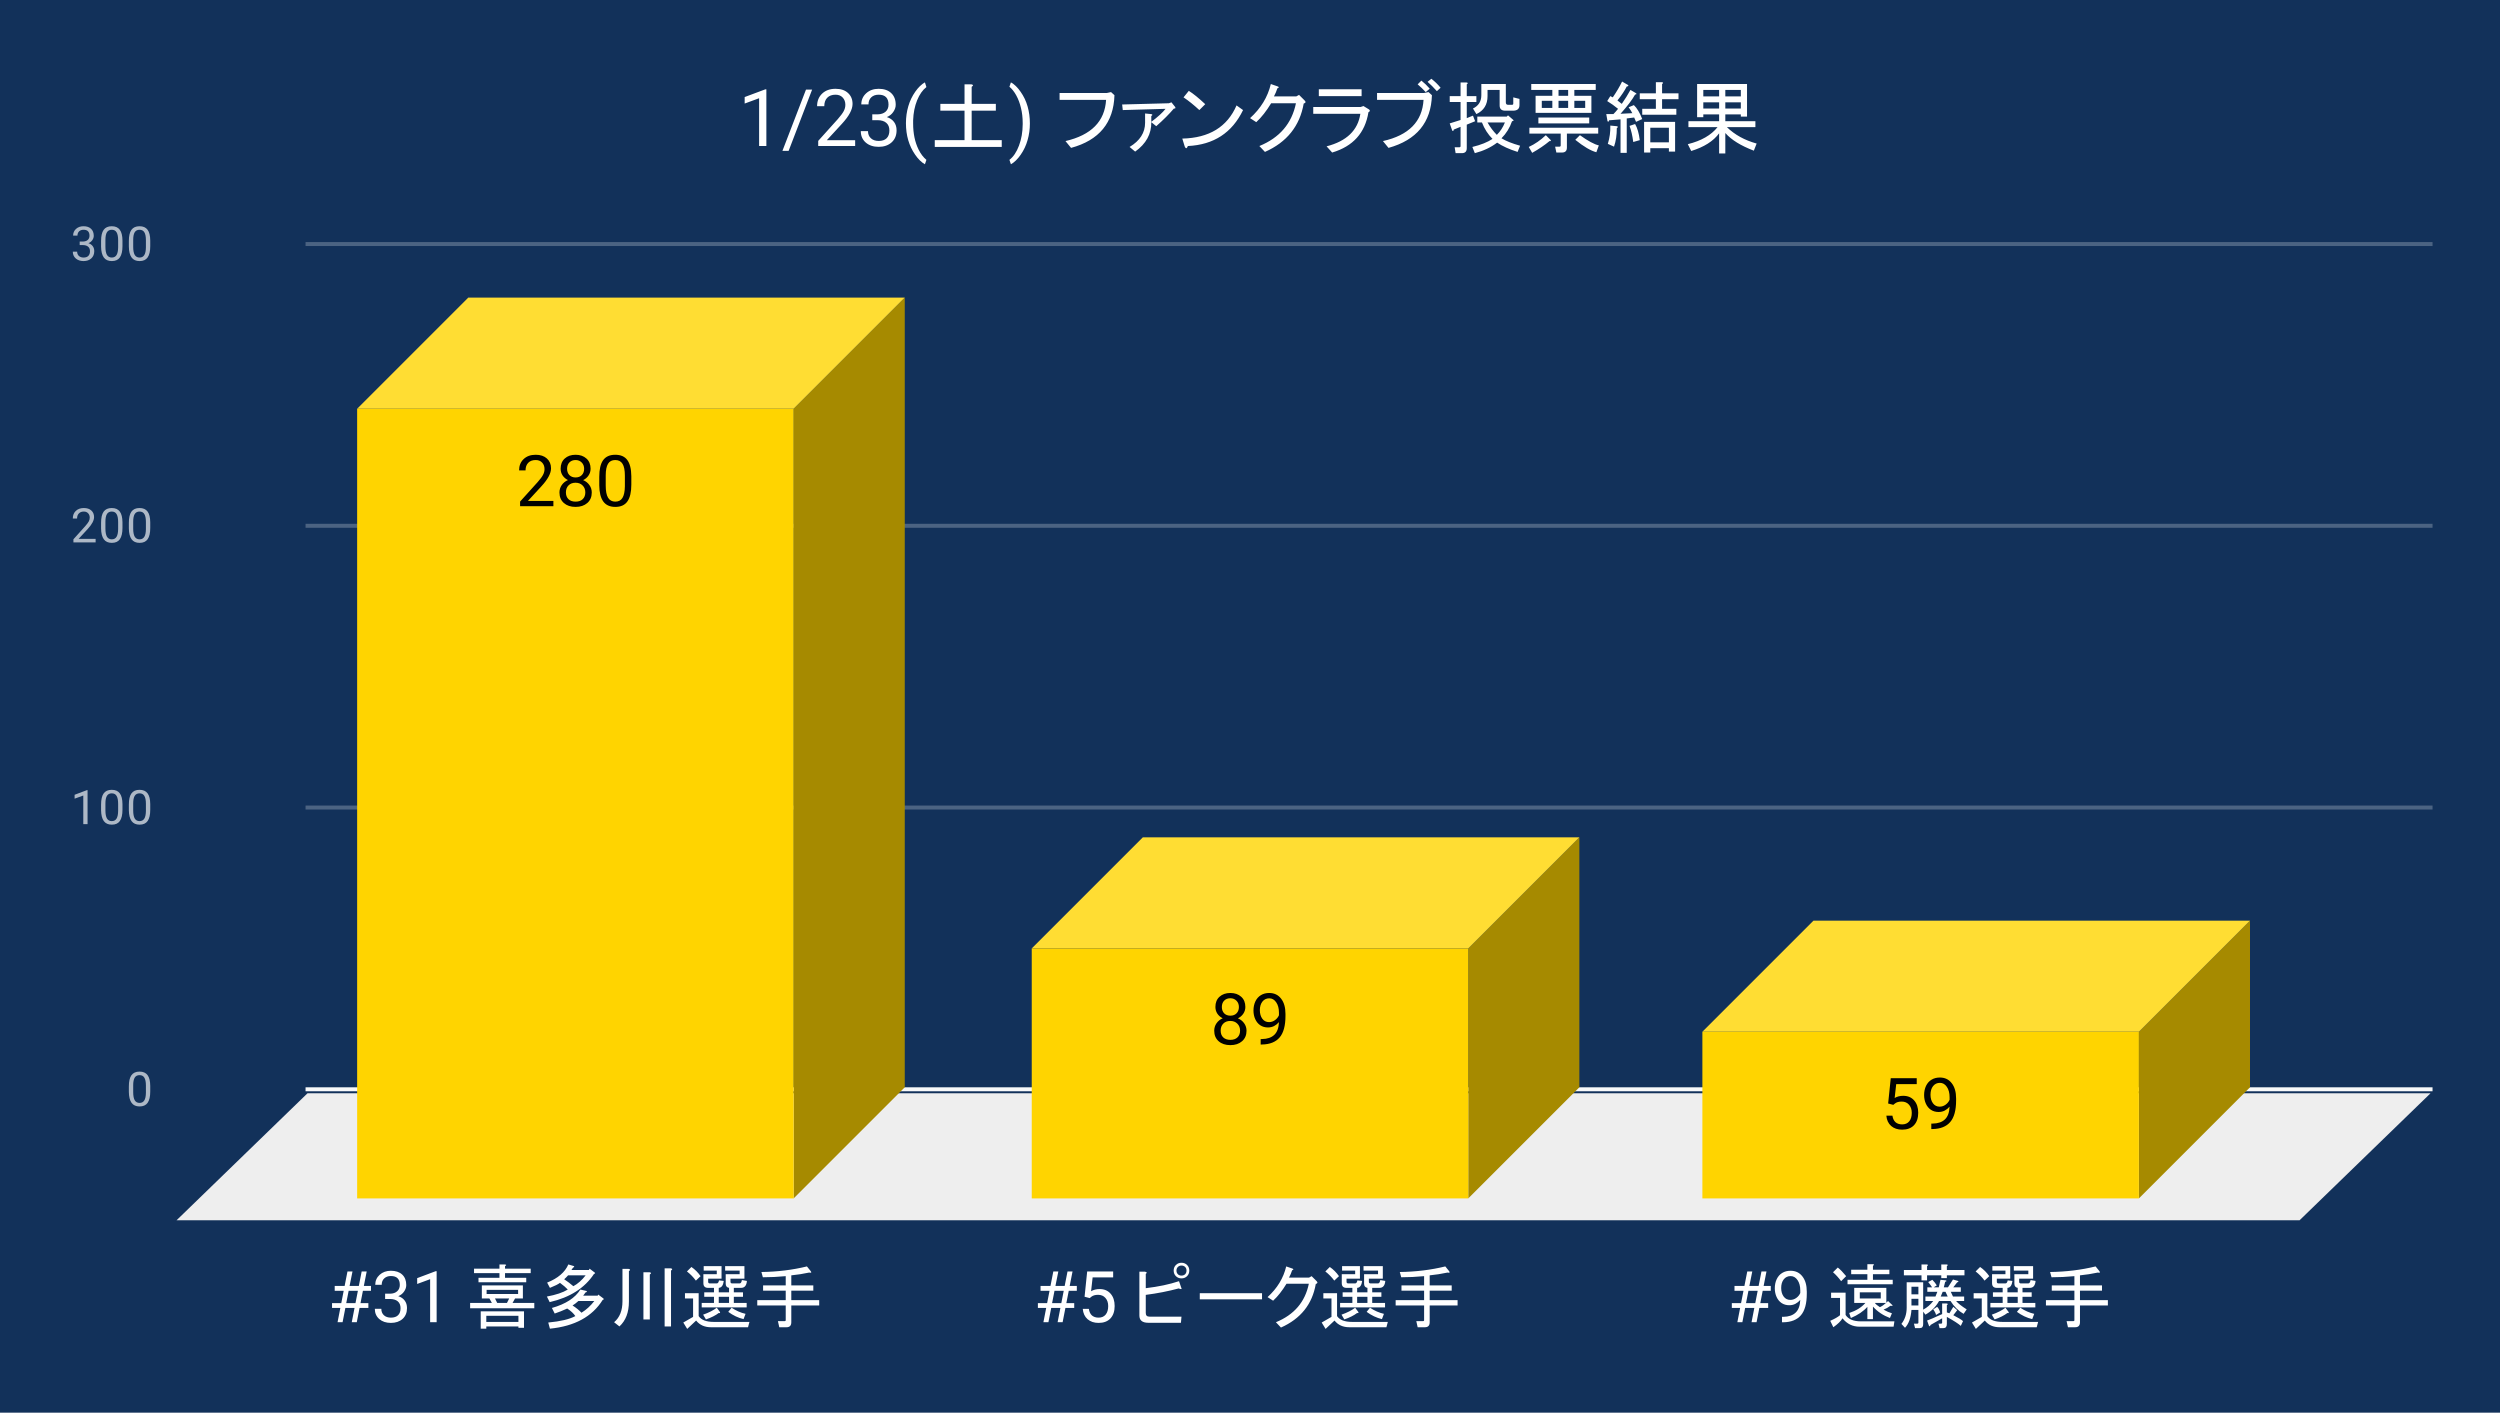 <svg version="1.1" viewBox="0.0 0.0 630.0 356.0" fill="none" stroke="none" stroke-linecap="square" stroke-miterlimit="10" width="630" height="356" xmlns:xlink="http://www.w3.org/1999/xlink" xmlns="http://www.w3.org/2000/svg"><path fill="#12315a" d="M0 0L630.0 0L630.0 356.0L0 356.0L0 0Z" fill-rule="nonzero"/><path stroke="#f8f9fa" stroke-width="1.0" stroke-linecap="butt" d="M77.5 274.5L612.5 274.5" fill-rule="nonzero"/><path fill="#eeeeee" d="M44.5 307.5L77.5 275.5L612.5 275.5L579.5 307.5Z" fill-rule="nonzero"/><path stroke="#4b6382" stroke-width="1.0" stroke-linecap="butt" d="M77.5 203.5L612.5 203.5" fill-rule="nonzero"/><path stroke="#4b6382" stroke-width="1.0" stroke-linecap="butt" d="M77.5 132.5L612.5 132.5" fill-rule="nonzero"/><path stroke="#4b6382" stroke-width="1.0" stroke-linecap="butt" d="M77.5 61.5L612.5 61.5" fill-rule="nonzero"/><clipPath id="id_0"><path d="M44.8 61.167L612.2 61.167L612.2 307.2L44.8 307.2L44.8 61.167Z" clip-rule="nonzero"/></clipPath><path fill="#a68a00" clip-path="url(#id_0)" d="M228.0 75.0L228.0 274.0L200.0 302.0L200.0 103.0Z" fill-rule="nonzero"/><path fill="#ffdd33" clip-path="url(#id_0)" d="M200.0 103.0L90.0 103.0L118.0 75.0L228.0 75.0Z" fill-rule="nonzero"/><path stroke="#000000" stroke-width="2.0" stroke-linecap="butt" stroke-opacity="0.0" clip-path="url(#id_0)" d="M200.0 302.0L90.0 302.0L90.0 103.0L200.0 103.0Z" fill-rule="nonzero"/><path fill="#ffd400" clip-path="url(#id_0)" d="M200.0 302.0L90.0 302.0L90.0 103.0L200.0 103.0Z" fill-rule="nonzero"/><path fill="#a68a00" clip-path="url(#id_0)" d="M398.0 211.0L398.0 274.0L370.0 302.0L370.0 239.0Z" fill-rule="nonzero"/><path fill="#ffdd33" clip-path="url(#id_0)" d="M370.0 239.0L260.0 239.0L288.0 211.0L398.0 211.0Z" fill-rule="nonzero"/><path stroke="#000000" stroke-width="2.0" stroke-linecap="butt" stroke-opacity="0.0" clip-path="url(#id_0)" d="M370.0 302.0L260.0 302.0L260.0 239.0L370.0 239.0Z" fill-rule="nonzero"/><path fill="#ffd400" clip-path="url(#id_0)" d="M370.0 302.0L260.0 302.0L260.0 239.0L370.0 239.0Z" fill-rule="nonzero"/><path fill="#a68a00" clip-path="url(#id_0)" d="M567.0 232.0L567.0 274.0L539.0 302.0L539.0 260.0Z" fill-rule="nonzero"/><path fill="#ffdd33" clip-path="url(#id_0)" d="M539.0 260.0L429.0 260.0L457.0 232.0L567.0 232.0Z" fill-rule="nonzero"/><path stroke="#000000" stroke-width="2.0" stroke-linecap="butt" stroke-opacity="0.0" clip-path="url(#id_0)" d="M539.0 302.0L429.0 302.0L429.0 260.0L539.0 260.0Z" fill-rule="nonzero"/><path fill="#ffd400" clip-path="url(#id_0)" d="M539.0 302.0L429.0 302.0L429.0 260.0L539.0 260.0Z" fill-rule="nonzero"/><path stroke="#ffd400" stroke-width="3.0" stroke-linejoin="round" stroke-linecap="round" d="M139.453 127.569L131.062 127.569L131.062 126.397L135.5 121.475Q136.484 120.366 136.844 119.663Q137.219 118.96 137.219 118.21Q137.219 117.21 136.609 116.569Q136.016 115.928 135.0 115.928Q133.781 115.928 133.109 116.631Q132.438 117.319 132.438 118.538L130.812 118.538Q130.812 116.772 131.953 115.694Q133.094 114.6 135.0 114.6Q136.781 114.6 137.812 115.538Q138.859 116.475 138.859 118.022Q138.859 119.913 136.453 122.522L133.031 126.241L139.453 126.241L139.453 127.569ZM148.828 118.116Q148.828 119.069 148.312 119.819Q147.812 120.569 146.953 120.991Q147.953 121.413 148.531 122.241Q149.125 123.069 149.125 124.116Q149.125 125.772 148.0 126.756Q146.875 127.741 145.047 127.741Q143.203 127.741 142.094 126.756Q140.984 125.772 140.984 124.116Q140.984 123.085 141.547 122.256Q142.125 121.413 143.125 120.975Q142.266 120.553 141.766 119.803Q141.281 119.053 141.281 118.116Q141.281 116.491 142.312 115.553Q143.359 114.6 145.047 114.6Q146.734 114.6 147.781 115.553Q148.828 116.491 148.828 118.116ZM147.5 124.085Q147.5 123.006 146.812 122.335Q146.141 121.647 145.031 121.647Q143.938 121.647 143.266 122.319Q142.609 122.991 142.609 124.085Q142.609 125.163 143.25 125.788Q143.906 126.413 145.047 126.413Q146.203 126.413 146.844 125.788Q147.5 125.163 147.5 124.085ZM145.047 115.928Q144.094 115.928 143.5 116.522Q142.906 117.116 142.906 118.131Q142.906 119.116 143.484 119.725Q144.078 120.319 145.047 120.319Q146.031 120.319 146.609 119.725Q147.203 119.116 147.203 118.147Q147.203 117.163 146.594 116.553Q145.984 115.928 145.047 115.928ZM159.094 122.116Q159.094 124.96 158.109 126.35Q157.141 127.741 155.062 127.741Q153.016 127.741 152.031 126.381Q151.047 125.022 151.016 122.335L151.016 120.163Q151.016 117.335 151.984 115.975Q152.969 114.6 155.047 114.6Q157.109 114.6 158.078 115.928Q159.062 117.241 159.094 120.006L159.094 122.116ZM157.469 119.881Q157.469 117.819 156.875 116.881Q156.297 115.928 155.047 115.928Q153.797 115.928 153.219 116.881Q152.656 117.819 152.641 119.756L152.641 122.366Q152.641 124.444 153.234 125.428Q153.844 126.413 155.062 126.413Q156.266 126.413 156.844 125.491Q157.438 124.553 157.469 122.553L157.469 119.881Z" fill-rule="nonzero"/><path fill="#000000" d="M139.453 127.569L131.062 127.569L131.062 126.397L135.5 121.475Q136.484 120.366 136.844 119.663Q137.219 118.96 137.219 118.21Q137.219 117.21 136.609 116.569Q136.016 115.928 135.0 115.928Q133.781 115.928 133.109 116.631Q132.438 117.319 132.438 118.538L130.812 118.538Q130.812 116.772 131.953 115.694Q133.094 114.6 135.0 114.6Q136.781 114.6 137.812 115.538Q138.859 116.475 138.859 118.022Q138.859 119.913 136.453 122.522L133.031 126.241L139.453 126.241L139.453 127.569ZM148.828 118.116Q148.828 119.069 148.312 119.819Q147.812 120.569 146.953 120.991Q147.953 121.413 148.531 122.241Q149.125 123.069 149.125 124.116Q149.125 125.772 148.0 126.756Q146.875 127.741 145.047 127.741Q143.203 127.741 142.094 126.756Q140.984 125.772 140.984 124.116Q140.984 123.085 141.547 122.256Q142.125 121.413 143.125 120.975Q142.266 120.553 141.766 119.803Q141.281 119.053 141.281 118.116Q141.281 116.491 142.312 115.553Q143.359 114.6 145.047 114.6Q146.734 114.6 147.781 115.553Q148.828 116.491 148.828 118.116ZM147.5 124.085Q147.5 123.006 146.812 122.335Q146.141 121.647 145.031 121.647Q143.938 121.647 143.266 122.319Q142.609 122.991 142.609 124.085Q142.609 125.163 143.25 125.788Q143.906 126.413 145.047 126.413Q146.203 126.413 146.844 125.788Q147.5 125.163 147.5 124.085ZM145.047 115.928Q144.094 115.928 143.5 116.522Q142.906 117.116 142.906 118.131Q142.906 119.116 143.484 119.725Q144.078 120.319 145.047 120.319Q146.031 120.319 146.609 119.725Q147.203 119.116 147.203 118.147Q147.203 117.163 146.594 116.553Q145.984 115.928 145.047 115.928ZM159.094 122.116Q159.094 124.96 158.109 126.35Q157.141 127.741 155.062 127.741Q153.016 127.741 152.031 126.381Q151.047 125.022 151.016 122.335L151.016 120.163Q151.016 117.335 151.984 115.975Q152.969 114.6 155.047 114.6Q157.109 114.6 158.078 115.928Q159.062 117.241 159.094 120.006L159.094 122.116ZM157.469 119.881Q157.469 117.819 156.875 116.881Q156.297 115.928 155.047 115.928Q153.797 115.928 153.219 116.881Q152.656 117.819 152.641 119.756L152.641 122.366Q152.641 124.444 153.234 125.428Q153.844 126.413 155.062 126.413Q156.266 126.413 156.844 125.491Q157.438 124.553 157.469 122.553L157.469 119.881Z" fill-rule="nonzero"/><path stroke="#ffd400" stroke-width="3.0" stroke-linejoin="round" stroke-linecap="round" d="M313.828 253.747Q313.828 254.7 313.312 255.45Q312.812 256.2 311.953 256.622Q312.953 257.044 313.531 257.872Q314.125 258.7 314.125 259.747Q314.125 261.403 313.0 262.388Q311.875 263.372 310.047 263.372Q308.203 263.372 307.094 262.388Q305.984 261.403 305.984 259.747Q305.984 258.716 306.547 257.888Q307.125 257.044 308.125 256.606Q307.266 256.184 306.766 255.434Q306.281 254.684 306.281 253.747Q306.281 252.122 307.312 251.184Q308.359 250.231 310.047 250.231Q311.734 250.231 312.781 251.184Q313.828 252.122 313.828 253.747ZM312.5 259.716Q312.5 258.638 311.812 257.966Q311.141 257.278 310.031 257.278Q308.938 257.278 308.266 257.95Q307.609 258.622 307.609 259.716Q307.609 260.794 308.25 261.419Q308.906 262.044 310.047 262.044Q311.203 262.044 311.844 261.419Q312.5 260.794 312.5 259.716ZM310.047 251.559Q309.094 251.559 308.5 252.153Q307.906 252.747 307.906 253.763Q307.906 254.747 308.484 255.356Q309.078 255.95 310.047 255.95Q311.031 255.95 311.609 255.356Q312.203 254.747 312.203 253.778Q312.203 252.794 311.594 252.184Q310.984 251.559 310.047 251.559ZM322.297 257.575Q321.781 258.184 321.078 258.559Q320.375 258.919 319.531 258.919Q318.422 258.919 317.594 258.372Q316.781 257.825 316.328 256.841Q315.875 255.856 315.875 254.653Q315.875 253.372 316.359 252.341Q316.859 251.309 317.75 250.778Q318.641 250.231 319.844 250.231Q321.734 250.231 322.828 251.653Q323.938 253.059 323.938 255.513L323.938 255.997Q323.938 259.731 322.453 261.45Q320.984 263.169 318.0 263.216L317.688 263.216L317.688 261.841L318.031 261.841Q320.031 261.809 321.109 260.794Q322.203 259.778 322.297 257.575ZM319.797 257.575Q320.609 257.575 321.297 257.075Q321.984 256.575 322.297 255.841L322.297 255.184Q322.297 253.591 321.609 252.591Q320.922 251.575 319.859 251.575Q318.781 251.575 318.125 252.403Q317.484 253.231 317.484 254.575Q317.484 255.872 318.109 256.731Q318.734 257.575 319.797 257.575Z" fill-rule="nonzero"/><path fill="#000000" d="M313.828 253.747Q313.828 254.7 313.312 255.45Q312.812 256.2 311.953 256.622Q312.953 257.044 313.531 257.872Q314.125 258.7 314.125 259.747Q314.125 261.403 313.0 262.388Q311.875 263.372 310.047 263.372Q308.203 263.372 307.094 262.388Q305.984 261.403 305.984 259.747Q305.984 258.716 306.547 257.888Q307.125 257.044 308.125 256.606Q307.266 256.184 306.766 255.434Q306.281 254.684 306.281 253.747Q306.281 252.122 307.312 251.184Q308.359 250.231 310.047 250.231Q311.734 250.231 312.781 251.184Q313.828 252.122 313.828 253.747ZM312.5 259.716Q312.5 258.638 311.812 257.966Q311.141 257.278 310.031 257.278Q308.938 257.278 308.266 257.95Q307.609 258.622 307.609 259.716Q307.609 260.794 308.25 261.419Q308.906 262.044 310.047 262.044Q311.203 262.044 311.844 261.419Q312.5 260.794 312.5 259.716ZM310.047 251.559Q309.094 251.559 308.5 252.153Q307.906 252.747 307.906 253.763Q307.906 254.747 308.484 255.356Q309.078 255.95 310.047 255.95Q311.031 255.95 311.609 255.356Q312.203 254.747 312.203 253.778Q312.203 252.794 311.594 252.184Q310.984 251.559 310.047 251.559ZM322.297 257.575Q321.781 258.184 321.078 258.559Q320.375 258.919 319.531 258.919Q318.422 258.919 317.594 258.372Q316.781 257.825 316.328 256.841Q315.875 255.856 315.875 254.653Q315.875 253.372 316.359 252.341Q316.859 251.309 317.75 250.778Q318.641 250.231 319.844 250.231Q321.734 250.231 322.828 251.653Q323.938 253.059 323.938 255.513L323.938 255.997Q323.938 259.731 322.453 261.45Q320.984 263.169 318.0 263.216L317.688 263.216L317.688 261.841L318.031 261.841Q320.031 261.809 321.109 260.794Q322.203 259.778 322.297 257.575ZM319.797 257.575Q320.609 257.575 321.297 257.075Q321.984 256.575 322.297 255.841L322.297 255.184Q322.297 253.591 321.609 252.591Q320.922 251.575 319.859 251.575Q318.781 251.575 318.125 252.403Q317.484 253.231 317.484 254.575Q317.484 255.872 318.109 256.731Q318.734 257.575 319.797 257.575Z" fill-rule="nonzero"/><path stroke="#ffd400" stroke-width="3.0" stroke-linejoin="round" stroke-linecap="round" d="M475.812 278.082L476.469 271.707L483.016 271.707L483.016 273.207L477.844 273.207L477.453 276.691Q478.391 276.144 479.594 276.144Q481.344 276.144 482.359 277.3Q483.391 278.457 483.391 280.425Q483.391 282.41 482.328 283.55Q481.266 284.675 479.344 284.675Q477.641 284.675 476.562 283.738Q475.5 282.8 475.359 281.144L476.891 281.144Q477.047 282.238 477.672 282.8Q478.312 283.347 479.344 283.347Q480.484 283.347 481.125 282.582Q481.766 281.8 481.766 280.441Q481.766 279.16 481.062 278.378Q480.375 277.597 479.219 277.597Q478.156 277.597 477.547 278.066L477.109 278.425L475.812 278.082ZM491.297 278.878Q490.781 279.488 490.078 279.863Q489.375 280.222 488.531 280.222Q487.422 280.222 486.594 279.675Q485.781 279.128 485.328 278.144Q484.875 277.16 484.875 275.957Q484.875 274.675 485.359 273.644Q485.859 272.613 486.75 272.082Q487.641 271.535 488.844 271.535Q490.734 271.535 491.828 272.957Q492.938 274.363 492.938 276.816L492.938 277.3Q492.938 281.035 491.453 282.753Q489.984 284.472 487.0 284.519L486.688 284.519L486.688 283.144L487.031 283.144Q489.031 283.113 490.109 282.097Q491.203 281.082 491.297 278.878ZM488.797 278.878Q489.609 278.878 490.297 278.378Q490.984 277.878 491.297 277.144L491.297 276.488Q491.297 274.894 490.609 273.894Q489.922 272.878 488.859 272.878Q487.781 272.878 487.125 273.707Q486.484 274.535 486.484 275.878Q486.484 277.175 487.109 278.035Q487.734 278.878 488.797 278.878Z" fill-rule="nonzero"/><path fill="#000000" d="M475.812 278.082L476.469 271.707L483.016 271.707L483.016 273.207L477.844 273.207L477.453 276.691Q478.391 276.144 479.594 276.144Q481.344 276.144 482.359 277.3Q483.391 278.457 483.391 280.425Q483.391 282.41 482.328 283.55Q481.266 284.675 479.344 284.675Q477.641 284.675 476.562 283.738Q475.5 282.8 475.359 281.144L476.891 281.144Q477.047 282.238 477.672 282.8Q478.312 283.347 479.344 283.347Q480.484 283.347 481.125 282.582Q481.766 281.8 481.766 280.441Q481.766 279.16 481.062 278.378Q480.375 277.597 479.219 277.597Q478.156 277.597 477.547 278.066L477.109 278.425L475.812 278.082ZM491.297 278.878Q490.781 279.488 490.078 279.863Q489.375 280.222 488.531 280.222Q487.422 280.222 486.594 279.675Q485.781 279.128 485.328 278.144Q484.875 277.16 484.875 275.957Q484.875 274.675 485.359 273.644Q485.859 272.613 486.75 272.082Q487.641 271.535 488.844 271.535Q490.734 271.535 491.828 272.957Q492.938 274.363 492.938 276.816L492.938 277.3Q492.938 281.035 491.453 282.753Q489.984 284.472 487.0 284.519L486.688 284.519L486.688 283.144L487.031 283.144Q489.031 283.113 490.109 282.097Q491.203 281.082 491.297 278.878ZM488.797 278.878Q489.609 278.878 490.297 278.378Q490.984 277.878 491.297 277.144L491.297 276.488Q491.297 274.894 490.609 273.894Q489.922 272.878 488.859 272.878Q487.781 272.878 487.125 273.707Q486.484 274.535 486.484 275.878Q486.484 277.175 487.109 278.035Q487.734 278.878 488.797 278.878Z" fill-rule="nonzero"/><path fill="#adb8c6" d="M37.862 275.059Q37.862 276.966 37.206 277.903Q36.566 278.825 35.175 278.825Q33.816 278.825 33.159 277.919Q32.503 277.012 32.472 275.2L32.472 273.762Q32.472 271.872 33.112 270.966Q33.769 270.044 35.159 270.044Q36.534 270.044 37.191 270.934Q37.847 271.809 37.862 273.653L37.862 275.059ZM36.769 273.575Q36.769 272.2 36.378 271.575Q36.003 270.934 35.159 270.934Q34.331 270.934 33.941 271.575Q33.566 272.2 33.566 273.497L33.566 275.231Q33.566 276.606 33.956 277.278Q34.362 277.934 35.175 277.934Q35.972 277.934 36.362 277.309Q36.753 276.684 36.769 275.356L36.769 273.575Z" fill-rule="nonzero"/><path fill="#adb8c6" d="M22.066 207.689L20.988 207.689L20.988 200.47L18.8 201.267L18.8 200.283L21.909 199.111L22.066 199.111L22.066 207.689ZM30.863 204.048Q30.863 205.955 30.206 206.892Q29.566 207.814 28.175 207.814Q26.816 207.814 26.159 206.908Q25.503 206.001 25.472 204.189L25.472 202.751Q25.472 200.861 26.113 199.955Q26.769 199.033 28.159 199.033Q29.534 199.033 30.191 199.923Q30.847 200.798 30.863 202.642L30.863 204.048ZM29.769 202.564Q29.769 201.189 29.378 200.564Q29.003 199.923 28.159 199.923Q27.331 199.923 26.941 200.564Q26.566 201.189 26.566 202.486L26.566 204.22Q26.566 205.595 26.956 206.267Q27.363 206.923 28.175 206.923Q28.972 206.923 29.363 206.298Q29.753 205.673 29.769 204.345L29.769 202.564ZM37.862 204.048Q37.862 205.955 37.206 206.892Q36.566 207.814 35.175 207.814Q33.816 207.814 33.159 206.908Q32.503 206.001 32.472 204.189L32.472 202.751Q32.472 200.861 33.112 199.955Q33.769 199.033 35.159 199.033Q36.534 199.033 37.191 199.923Q37.847 200.798 37.862 202.642L37.862 204.048ZM36.769 202.564Q36.769 201.189 36.378 200.564Q36.003 199.923 35.159 199.923Q34.331 199.923 33.941 200.564Q33.566 201.189 33.566 202.486L33.566 204.22Q33.566 205.595 33.956 206.267Q34.362 206.923 35.175 206.923Q35.972 206.923 36.362 206.298Q36.753 205.673 36.769 204.345L36.769 202.564Z" fill-rule="nonzero"/><path fill="#adb8c6" d="M24.097 136.678L18.503 136.678L18.503 135.897L21.456 132.615Q22.113 131.865 22.363 131.412Q22.613 130.943 22.613 130.443Q22.613 129.772 22.206 129.35Q21.816 128.912 21.128 128.912Q20.331 128.912 19.878 129.381Q19.425 129.834 19.425 130.662L18.347 130.662Q18.347 129.475 19.097 128.756Q19.863 128.022 21.128 128.022Q22.331 128.022 23.019 128.647Q23.706 129.272 23.706 130.318Q23.706 131.568 22.097 133.318L19.816 135.787L24.097 135.787L24.097 136.678ZM30.863 133.037Q30.863 134.943 30.206 135.881Q29.566 136.803 28.175 136.803Q26.816 136.803 26.159 135.897Q25.503 134.99 25.472 133.178L25.472 131.74Q25.472 129.85 26.113 128.943Q26.769 128.022 28.159 128.022Q29.534 128.022 30.191 128.912Q30.847 129.787 30.863 131.631L30.863 133.037ZM29.769 131.553Q29.769 130.178 29.378 129.553Q29.003 128.912 28.159 128.912Q27.331 128.912 26.941 129.553Q26.566 130.178 26.566 131.475L26.566 133.209Q26.566 134.584 26.956 135.256Q27.363 135.912 28.175 135.912Q28.972 135.912 29.363 135.287Q29.753 134.662 29.769 133.334L29.769 131.553ZM37.862 133.037Q37.862 134.943 37.206 135.881Q36.566 136.803 35.175 136.803Q33.816 136.803 33.159 135.897Q32.503 134.99 32.472 133.178L32.472 131.74Q32.472 129.85 33.112 128.943Q33.769 128.022 35.159 128.022Q36.534 128.022 37.191 128.912Q37.847 129.787 37.862 131.631L37.862 133.037ZM36.769 131.553Q36.769 130.178 36.378 129.553Q36.003 128.912 35.159 128.912Q34.331 128.912 33.941 129.553Q33.566 130.178 33.566 131.475L33.566 133.209Q33.566 134.584 33.956 135.256Q34.362 135.912 35.175 135.912Q35.972 135.912 36.362 135.287Q36.753 134.662 36.769 133.334L36.769 131.553Z" fill-rule="nonzero"/><path fill="#adb8c6" d="M20.081 60.87L20.894 60.87Q21.675 60.854 22.113 60.464Q22.55 60.073 22.55 59.401Q22.55 57.901 21.05 57.901Q20.347 57.901 19.925 58.307Q19.519 58.714 19.519 59.37L18.425 59.37Q18.425 58.354 19.159 57.682Q19.909 57.01 21.05 57.01Q22.253 57.01 22.941 57.651Q23.628 58.292 23.628 59.432Q23.628 59.995 23.269 60.51Q22.909 61.026 22.284 61.292Q22.988 61.51 23.363 62.026Q23.753 62.542 23.753 63.292Q23.753 64.432 23.003 65.12Q22.253 65.792 21.05 65.792Q19.863 65.792 19.097 65.135Q18.347 64.479 18.347 63.417L19.441 63.417Q19.441 64.089 19.878 64.495Q20.316 64.901 21.066 64.901Q21.847 64.901 22.253 64.495Q22.675 64.073 22.675 63.307Q22.675 62.573 22.222 62.182Q21.769 61.776 20.894 61.76L20.081 61.76L20.081 60.87ZM30.863 62.026Q30.863 63.932 30.206 64.87Q29.566 65.792 28.175 65.792Q26.816 65.792 26.159 64.885Q25.503 63.979 25.472 62.167L25.472 60.729Q25.472 58.839 26.113 57.932Q26.769 57.01 28.159 57.01Q29.534 57.01 30.191 57.901Q30.847 58.776 30.863 60.62L30.863 62.026ZM29.769 60.542Q29.769 59.167 29.378 58.542Q29.003 57.901 28.159 57.901Q27.331 57.901 26.941 58.542Q26.566 59.167 26.566 60.464L26.566 62.198Q26.566 63.573 26.956 64.245Q27.363 64.901 28.175 64.901Q28.972 64.901 29.363 64.276Q29.753 63.651 29.769 62.323L29.769 60.542ZM37.862 62.026Q37.862 63.932 37.206 64.87Q36.566 65.792 35.175 65.792Q33.816 65.792 33.159 64.885Q32.503 63.979 32.472 62.167L32.472 60.729Q32.472 58.839 33.112 57.932Q33.769 57.01 35.159 57.01Q36.534 57.01 37.191 57.901Q37.847 58.776 37.862 60.62L37.862 62.026ZM36.769 60.542Q36.769 59.167 36.378 58.542Q36.003 57.901 35.159 57.901Q34.331 57.901 33.941 58.542Q33.566 59.167 33.566 60.464L33.566 62.198Q33.566 63.573 33.956 64.245Q34.362 64.901 35.175 64.901Q35.972 64.901 36.362 64.276Q36.753 63.651 36.769 62.323L36.769 60.542Z" fill-rule="nonzero"/><path fill="#ffffff" d="M89.346 329.591L87.033 329.591L86.33 333.2L85.064 333.2L85.767 329.591L83.674 329.591L83.674 328.387L86.002 328.387L86.611 325.278L84.346 325.278L84.346 324.059L86.846 324.059L87.564 320.403L88.83 320.403L88.096 324.059L90.424 324.059L91.142 320.403L92.408 320.403L91.689 324.059L93.486 324.059L93.486 325.278L91.455 325.278L90.846 328.387L92.83 328.387L92.83 329.591L90.611 329.591L89.908 333.2L88.642 333.2L89.346 329.591ZM87.252 328.387L89.58 328.387L90.189 325.278L87.861 325.278L87.252 328.387ZM97.049 326.012L98.283 326.012Q99.424 325.997 100.08 325.403Q100.752 324.809 100.752 323.809Q100.752 321.559 98.502 321.559Q97.455 321.559 96.814 322.169Q96.189 322.762 96.189 323.762L94.564 323.762Q94.564 322.247 95.674 321.247Q96.799 320.231 98.502 320.231Q100.314 320.231 101.346 321.184Q102.377 322.137 102.377 323.841Q102.377 324.684 101.83 325.466Q101.299 326.247 100.361 326.637Q101.408 326.966 101.986 327.747Q102.564 328.512 102.564 329.637Q102.564 331.356 101.439 332.372Q100.314 333.372 98.502 333.372Q96.705 333.372 95.58 332.403Q94.455 331.419 94.455 329.825L96.096 329.825Q96.096 330.841 96.752 331.45Q97.408 332.044 98.517 332.044Q99.689 332.044 100.314 331.434Q100.939 330.825 100.939 329.669Q100.939 328.544 100.252 327.95Q99.564 327.356 98.283 327.341L97.049 327.341L97.049 326.012ZM110.033 333.2L108.392 333.2L108.392 322.356L105.127 323.559L105.127 322.091L109.783 320.341L110.033 320.341L110.033 333.2Z" fill-rule="nonzero"/><path fill="#ffffff" d="M119.455 319.7L125.861 319.7L125.861 318.637L127.189 318.637Q127.892 318.716 127.267 319.059L127.267 319.7L133.736 319.7L133.736 320.825L127.267 320.825L127.267 322.012L132.611 322.012L132.611 323.137L120.58 323.137L120.58 322.012L125.861 322.012L125.861 320.825L119.455 320.825L119.455 319.7ZM129.799 327.216L129.158 328.341L134.642 328.341L134.642 329.684L118.471 329.684L118.471 328.341L123.955 328.341L123.33 327.216L121.424 327.216L121.424 323.919L131.767 323.919L131.767 327.216L129.799 327.216ZM130.564 326.091L130.564 325.044L122.627 325.044L122.627 326.091L130.564 326.091ZM125.299 328.341L127.752 328.341L128.314 327.216L124.736 327.216L125.299 328.341ZM130.642 334.606L130.642 334.262L122.549 334.262L122.549 334.825L121.142 334.825L121.142 330.45L132.049 330.45L132.049 334.606L130.642 334.606ZM122.549 333.122L130.642 333.122L130.642 331.575L122.549 331.575L122.549 333.122ZM139.08 329.606Q144.283 328.137 146.252 324.966L147.799 325.325Q148.08 325.606 147.58 325.669L146.955 326.512L150.611 326.512L150.752 326.231L151.877 327.075Q152.439 327.434 151.877 327.575Q147.939 333.903 138.58 334.825L138.158 333.278Q142.799 332.841 144.986 331.653Q144.346 330.669 142.939 329.747Q141.252 330.528 139.783 331.012L139.08 329.606ZM137.814 326.731Q141.252 326.091 143.08 324.966Q142.377 324.2 141.111 323.278Q140.486 323.778 138.58 324.544L137.877 323.216Q141.955 321.591 143.221 318.637L144.627 319.059Q144.846 319.341 144.424 319.419L144.002 320.044L148.424 320.044L148.564 319.7L149.689 320.544Q150.252 320.887 149.689 321.028Q146.174 326.372 138.517 328.137L137.814 326.731ZM144.486 324.122Q146.174 323.216 147.58 321.387L143.158 321.387Q142.658 321.95 142.174 322.372Q143.439 323.216 144.486 324.122ZM144.283 328.981Q145.611 329.825 146.533 330.809Q148.361 329.684 149.767 327.856L145.752 327.856Q144.986 328.559 144.283 328.981ZM156.861 319.762L158.408 319.762Q159.111 319.903 158.486 320.325L158.486 327.997Q158.486 332.075 156.096 334.262L154.752 333.2Q156.861 331.434 156.861 327.919L156.861 319.762ZM167.486 319.622L169.033 319.622Q169.736 319.762 169.096 320.184L169.096 334.262L167.486 334.262L167.486 319.622ZM163.689 320.606Q164.392 320.747 163.752 321.169L163.752 332.497L162.142 332.497L162.142 320.606L163.689 320.606ZM188.861 333.122L188.502 334.466L179.158 334.466Q176.767 334.466 175.424 332.778L173.174 334.887L172.189 333.278L174.658 331.856L174.658 327.216L172.611 327.216L172.611 325.887L176.064 325.887L176.064 331.653Q177.049 333.122 179.861 333.122L188.861 333.122ZM186.392 323.419Q186.814 323.419 186.955 322.575L188.221 322.794Q188.08 324.544 186.752 324.544L184.924 324.544L184.924 325.669L187.236 325.669L187.236 326.794L184.924 326.794L184.924 328.341L188.158 328.341L188.158 329.466L176.83 329.466L176.83 328.341L179.924 328.341L179.924 326.794L177.471 326.794L177.471 325.669L179.924 325.669L179.924 324.544L178.455 324.544Q177.252 324.544 177.252 323.356L177.252 321.106L180.627 321.106L180.627 320.184L177.33 320.184L177.33 319.059L181.83 319.059L181.83 322.231L178.455 322.231L178.455 322.997Q178.455 323.419 178.877 323.419L180.627 323.419Q181.049 323.419 181.189 322.653L182.392 322.794Q182.174 324.481 181.127 324.544L181.127 325.669L183.721 325.669L183.721 324.544Q182.877 324.403 182.877 323.497L182.877 321.106L186.392 321.106L186.392 320.184L182.736 320.184L182.736 319.059L187.596 319.059L187.596 322.231L184.08 322.231L184.08 322.997Q184.08 323.419 184.502 323.419L186.392 323.419ZM184.361 329.544Q186.049 330.669 187.877 331.091L187.377 332.419Q185.346 331.934 183.517 330.591L184.361 329.544ZM177.189 331.294Q179.361 330.528 180.627 329.544L181.408 330.591Q181.611 331.012 181.127 330.872Q179.924 331.794 177.892 332.497L177.189 331.294ZM181.127 326.794L181.127 328.341L183.721 328.341L183.721 326.794L181.127 326.794ZM174.236 319.278Q175.564 320.184 176.549 321.591L175.361 322.716Q174.439 321.45 173.111 320.403L174.236 319.278ZM191.877 320.544Q197.924 320.466 203.346 319.137L204.252 320.262Q204.752 320.887 203.908 320.684Q201.658 321.169 199.408 321.387L199.408 323.919L204.955 323.919L204.955 325.247L199.408 325.247L199.408 327.637L206.439 327.637L206.439 328.981L199.408 328.981L199.408 333.2Q199.408 334.466 198.205 334.466L196.377 334.466L196.033 332.919L197.783 332.919Q198.002 332.919 198.002 332.7L198.002 328.981L190.83 328.981L190.83 327.637L198.002 327.637L198.002 325.247L192.299 325.247L192.299 323.919L198.002 323.919L198.002 321.591Q195.049 321.872 192.236 321.872L191.877 320.544Z" fill-rule="nonzero"/><path fill="#ffffff" d="M267.219 329.591L264.906 329.591L264.203 333.2L262.938 333.2L263.641 329.591L261.547 329.591L261.547 328.387L263.875 328.387L264.484 325.278L262.219 325.278L262.219 324.059L264.719 324.059L265.438 320.403L266.703 320.403L265.969 324.059L268.297 324.059L269.016 320.403L270.281 320.403L269.562 324.059L271.359 324.059L271.359 325.278L269.328 325.278L268.719 328.387L270.703 328.387L270.703 329.591L268.484 329.591L267.781 333.2L266.516 333.2L267.219 329.591ZM265.125 328.387L267.453 328.387L268.062 325.278L265.734 325.278L265.125 328.387ZM273.312 326.778L273.969 320.403L280.516 320.403L280.516 321.903L275.344 321.903L274.953 325.387Q275.891 324.841 277.094 324.841Q278.844 324.841 279.859 325.997Q280.891 327.153 280.891 329.122Q280.891 331.106 279.828 332.247Q278.766 333.372 276.844 333.372Q275.141 333.372 274.062 332.434Q273.0 331.497 272.859 329.841L274.391 329.841Q274.547 330.934 275.172 331.497Q275.812 332.044 276.844 332.044Q277.984 332.044 278.625 331.278Q279.266 330.497 279.266 329.137Q279.266 327.856 278.562 327.075Q277.875 326.294 276.719 326.294Q275.656 326.294 275.047 326.762L274.609 327.122L273.312 326.778Z" fill-rule="nonzero"/><path fill="#ffffff" d="M297.734 321.45Q298.297 321.45 298.656 321.106Q299.0 320.747 299.0 320.184Q299.0 319.622 298.656 319.278Q298.297 318.919 297.734 318.919Q297.172 318.919 296.828 319.278Q296.469 319.622 296.469 320.184Q296.469 320.747 296.828 321.106Q297.172 321.45 297.734 321.45ZM297.734 322.153Q296.891 322.153 296.328 321.591Q295.766 321.028 295.766 320.184Q295.766 319.341 296.328 318.778Q296.891 318.216 297.734 318.216Q298.578 318.216 299.141 318.778Q299.703 319.341 299.703 320.184Q299.703 321.028 299.141 321.591Q298.578 322.153 297.734 322.153ZM297.672 324.481Q298.016 325.106 297.031 324.684Q293.094 325.747 288.734 326.309L288.734 330.872Q288.734 331.794 289.656 331.794L297.734 331.794L297.594 333.341L289.375 333.341Q287.125 333.341 287.125 331.512L287.125 320.466L288.531 320.466Q289.297 320.606 288.734 321.028L288.734 324.622Q293.516 324.059 297.109 322.856L297.672 324.481ZM302.344 327.434L302.344 325.887L318.031 325.887L318.031 327.434L302.344 327.434ZM331.578 323.559Q330.25 331.231 322.797 334.544L321.531 333.2Q328.422 330.387 329.828 323.497L324.203 323.497Q322.578 326.169 320.828 327.778L319.422 326.872Q323.078 323.559 324.125 319.137L325.75 319.7Q326.172 319.903 325.609 320.122Q325.328 321.028 324.828 321.95L329.891 321.95L330.531 321.591L331.797 322.856Q332.281 323.356 331.578 323.559ZM349.734 333.122L349.375 334.466L340.031 334.466Q337.641 334.466 336.297 332.778L334.047 334.887L333.062 333.278L335.531 331.856L335.531 327.216L333.484 327.216L333.484 325.887L336.938 325.887L336.938 331.653Q337.922 333.122 340.734 333.122L349.734 333.122ZM347.266 323.419Q347.688 323.419 347.828 322.575L349.094 322.794Q348.953 324.544 347.625 324.544L345.797 324.544L345.797 325.669L348.109 325.669L348.109 326.794L345.797 326.794L345.797 328.341L349.031 328.341L349.031 329.466L337.703 329.466L337.703 328.341L340.797 328.341L340.797 326.794L338.344 326.794L338.344 325.669L340.797 325.669L340.797 324.544L339.328 324.544Q338.125 324.544 338.125 323.356L338.125 321.106L341.5 321.106L341.5 320.184L338.203 320.184L338.203 319.059L342.703 319.059L342.703 322.231L339.328 322.231L339.328 322.997Q339.328 323.419 339.75 323.419L341.5 323.419Q341.922 323.419 342.062 322.653L343.266 322.794Q343.047 324.481 342.0 324.544L342.0 325.669L344.594 325.669L344.594 324.544Q343.75 324.403 343.75 323.497L343.75 321.106L347.266 321.106L347.266 320.184L343.609 320.184L343.609 319.059L348.469 319.059L348.469 322.231L344.953 322.231L344.953 322.997Q344.953 323.419 345.375 323.419L347.266 323.419ZM345.234 329.544Q346.922 330.669 348.75 331.091L348.25 332.419Q346.219 331.934 344.391 330.591L345.234 329.544ZM338.062 331.294Q340.234 330.528 341.5 329.544L342.281 330.591Q342.484 331.012 342.0 330.872Q340.797 331.794 338.766 332.497L338.062 331.294ZM342.0 326.794L342.0 328.341L344.594 328.341L344.594 326.794L342.0 326.794ZM335.109 319.278Q336.438 320.184 337.422 321.591L336.234 322.716Q335.312 321.45 333.984 320.403L335.109 319.278ZM352.75 320.544Q358.797 320.466 364.219 319.137L365.125 320.262Q365.625 320.887 364.781 320.684Q362.531 321.169 360.281 321.387L360.281 323.919L365.828 323.919L365.828 325.247L360.281 325.247L360.281 327.637L367.312 327.637L367.312 328.981L360.281 328.981L360.281 333.2Q360.281 334.466 359.078 334.466L357.25 334.466L356.906 332.919L358.656 332.919Q358.875 332.919 358.875 332.7L358.875 328.981L351.703 328.981L351.703 327.637L358.875 327.637L358.875 325.247L353.172 325.247L353.172 323.919L358.875 323.919L358.875 321.591Q355.922 321.872 353.109 321.872L352.75 320.544Z" fill-rule="nonzero"/><path fill="#ffffff" d="M442.092 329.591L439.779 329.591L439.076 333.2L437.811 333.2L438.514 329.591L436.42 329.591L436.42 328.387L438.748 328.387L439.358 325.278L437.092 325.278L437.092 324.059L439.592 324.059L440.311 320.403L441.576 320.403L440.842 324.059L443.17 324.059L443.889 320.403L445.154 320.403L444.436 324.059L446.233 324.059L446.233 325.278L444.201 325.278L443.592 328.387L445.576 328.387L445.576 329.591L443.358 329.591L442.654 333.2L441.389 333.2L442.092 329.591ZM439.998 328.387L442.326 328.387L442.936 325.278L440.608 325.278L439.998 328.387ZM453.67 327.575Q453.154 328.184 452.451 328.559Q451.748 328.919 450.904 328.919Q449.795 328.919 448.967 328.372Q448.154 327.825 447.701 326.841Q447.248 325.856 447.248 324.653Q447.248 323.372 447.733 322.341Q448.233 321.309 449.123 320.778Q450.014 320.231 451.217 320.231Q453.108 320.231 454.201 321.653Q455.311 323.059 455.311 325.512L455.311 325.997Q455.311 329.731 453.826 331.45Q452.358 333.169 449.373 333.216L449.061 333.216L449.061 331.841L449.404 331.841Q451.404 331.809 452.483 330.794Q453.576 329.778 453.67 327.575ZM451.17 327.575Q451.983 327.575 452.67 327.075Q453.358 326.575 453.67 325.841L453.67 325.184Q453.67 323.591 452.983 322.591Q452.295 321.575 451.233 321.575Q450.154 321.575 449.498 322.403Q448.858 323.231 448.858 324.575Q448.858 325.872 449.483 326.731Q450.108 327.575 451.17 327.575Z" fill-rule="nonzero"/><path fill="#ffffff" d="M473.733 329.403Q474.514 329.044 475.279 328.341L472.467 328.341Q472.826 328.841 473.733 329.403ZM476.404 329.044Q475.561 329.684 474.654 330.028Q475.779 330.669 476.764 330.95L476.264 332.137Q473.67 331.153 471.983 329.262L471.983 332.419L470.576 332.419L470.576 329.325Q469.092 331.012 466.42 332.137L465.998 330.872Q468.608 330.028 470.076 328.341L467.264 328.341L467.264 324.544L475.358 324.544L475.358 328.278L475.779 327.856L476.826 328.841Q477.186 329.184 476.404 329.044ZM477.389 332.981L477.186 334.325L468.608 334.325Q465.998 334.325 464.311 332.216Q463.686 333.278 461.998 334.466L461.217 332.841Q462.842 332.137 463.686 331.434L463.686 327.075L461.436 327.075L461.436 325.747L465.092 325.747L465.092 331.372Q466.139 332.981 468.951 332.981L477.389 332.981ZM468.67 327.216L473.951 327.216L473.951 325.669L468.67 325.669L468.67 327.216ZM476.967 322.512L476.967 323.637L465.576 323.637L465.576 322.512L470.576 322.512L470.576 321.106L466.498 321.106L466.498 319.981L470.576 319.981L470.576 318.575L471.904 318.575Q472.545 318.575 471.983 318.997L471.983 319.981L476.123 319.981L476.123 321.106L471.983 321.106L471.983 322.512L476.967 322.512ZM463.123 319.419Q464.029 320.122 465.233 321.591L463.967 322.856Q462.983 321.528 461.92 320.606L463.123 319.419ZM489.42 332.216L486.467 333.903Q486.389 334.403 486.108 334.122L485.623 332.778Q486.467 332.497 489.42 331.153L489.42 328.481L490.545 328.481Q491.108 328.559 490.608 328.903L490.608 330.731L491.248 330.95L492.233 329.325L493.217 330.169L492.233 331.434Q494.061 332.356 494.686 332.919L494.123 334.122Q493.279 333.341 490.608 331.856L490.608 333.622Q490.608 334.684 489.764 334.684L488.779 334.684L488.498 333.559L489.139 333.559Q489.42 333.559 489.42 333.278L489.42 332.216ZM487.873 331.372Q487.795 330.809 487.17 329.966L488.154 329.325Q488.639 329.747 488.92 330.731L487.873 331.372ZM494.826 331.091Q492.858 329.966 491.529 327.856L488.639 327.856Q487.451 330.028 485.201 331.294L484.639 330.528L484.639 333.7Q484.639 334.684 483.795 334.684L482.592 334.684L482.311 333.559L483.154 333.559Q483.436 333.559 483.436 333.278L483.436 330.106L481.686 330.106Q481.467 333.122 480.061 334.606L479.154 333.622Q480.483 331.934 480.483 329.544L480.483 323.137L484.639 323.137L484.639 330.028Q486.108 329.262 487.17 327.856L485.201 327.856L485.201 326.731L487.733 326.731L488.217 325.528L485.686 325.528L485.686 324.403L486.889 324.403Q486.529 323.841 485.904 323.075L486.951 322.512Q487.654 323.216 488.076 323.919L487.311 324.403L488.576 324.403L488.998 322.512L490.404 322.653Q490.686 322.934 490.186 322.997L489.842 324.403L490.889 324.403L492.154 322.434L493.42 322.794Q493.701 323.075 493.217 323.137L492.233 324.403L494.123 324.403L494.123 325.528L491.592 325.528L492.154 326.731L494.967 326.731L494.967 327.856L492.936 327.856Q493.701 328.762 495.608 329.966L494.826 331.091ZM490.264 325.528L489.561 325.528L489.061 326.731L490.826 326.731L490.264 325.528ZM483.436 328.981L483.436 327.294L481.686 327.294L481.686 328.981L483.436 328.981ZM483.436 326.169L483.436 324.262L481.686 324.262L481.686 326.169L483.436 326.169ZM484.217 321.387L479.779 321.387L479.779 320.044L484.217 320.044L484.217 318.637L485.545 318.637Q486.108 318.716 485.623 319.059L485.623 320.044L489.201 320.044L489.201 318.637L490.545 318.637Q491.108 318.716 490.608 319.059L490.608 320.044L495.045 320.044L495.045 321.387L490.608 321.387L490.608 322.091L489.201 322.091L489.201 321.387L485.623 321.387L485.623 322.653L484.217 322.653L484.217 321.387ZM513.608 333.122L513.248 334.466L503.904 334.466Q501.514 334.466 500.17 332.778L497.92 334.887L496.936 333.278L499.404 331.856L499.404 327.216L497.358 327.216L497.358 325.887L500.811 325.887L500.811 331.653Q501.795 333.122 504.608 333.122L513.608 333.122ZM511.139 323.419Q511.561 323.419 511.701 322.575L512.967 322.794Q512.826 324.544 511.498 324.544L509.67 324.544L509.67 325.669L511.983 325.669L511.983 326.794L509.67 326.794L509.67 328.341L512.904 328.341L512.904 329.466L501.576 329.466L501.576 328.341L504.67 328.341L504.67 326.794L502.217 326.794L502.217 325.669L504.67 325.669L504.67 324.544L503.201 324.544Q501.998 324.544 501.998 323.356L501.998 321.106L505.373 321.106L505.373 320.184L502.076 320.184L502.076 319.059L506.576 319.059L506.576 322.231L503.201 322.231L503.201 322.997Q503.201 323.419 503.623 323.419L505.373 323.419Q505.795 323.419 505.936 322.653L507.139 322.794Q506.92 324.481 505.873 324.544L505.873 325.669L508.467 325.669L508.467 324.544Q507.623 324.403 507.623 323.497L507.623 321.106L511.139 321.106L511.139 320.184L507.483 320.184L507.483 319.059L512.342 319.059L512.342 322.231L508.826 322.231L508.826 322.997Q508.826 323.419 509.248 323.419L511.139 323.419ZM509.108 329.544Q510.795 330.669 512.623 331.091L512.123 332.419Q510.092 331.934 508.264 330.591L509.108 329.544ZM501.936 331.294Q504.108 330.528 505.373 329.544L506.154 330.591Q506.358 331.012 505.873 330.872Q504.67 331.794 502.639 332.497L501.936 331.294ZM505.873 326.794L505.873 328.341L508.467 328.341L508.467 326.794L505.873 326.794ZM498.983 319.278Q500.311 320.184 501.295 321.591L500.108 322.716Q499.186 321.45 497.858 320.403L498.983 319.278ZM516.623 320.544Q522.67 320.466 528.092 319.137L528.998 320.262Q529.498 320.887 528.654 320.684Q526.404 321.169 524.154 321.387L524.154 323.919L529.701 323.919L529.701 325.247L524.154 325.247L524.154 327.637L531.186 327.637L531.186 328.981L524.154 328.981L524.154 333.2Q524.154 334.466 522.951 334.466L521.123 334.466L520.779 332.919L522.529 332.919Q522.748 332.919 522.748 332.7L522.748 328.981L515.576 328.981L515.576 327.637L522.748 327.637L522.748 325.247L517.045 325.247L517.045 323.919L522.748 323.919L522.748 321.591Q519.795 321.872 516.983 321.872L516.623 320.544Z" fill-rule="nonzero"/><path fill="#ffffff" d="M193.125 36.8L191.297 36.8L191.297 24.753L187.656 26.097L187.656 24.456L192.844 22.519L193.125 22.519L193.125 36.8ZM198.734 38.019L197.172 38.019L203.109 22.581L204.656 22.581L198.734 38.019ZM215.5 36.8L206.188 36.8L206.188 35.503L211.109 30.034Q212.203 28.784 212.609 28.019Q213.031 27.238 213.031 26.409Q213.031 25.3 212.359 24.581Q211.688 23.863 210.562 23.863Q209.203 23.863 208.453 24.644Q207.719 25.409 207.719 26.769L205.906 26.769Q205.906 24.8 207.172 23.597Q208.438 22.378 210.562 22.378Q212.547 22.378 213.688 23.425Q214.844 24.472 214.844 26.191Q214.844 28.3 212.172 31.191L208.359 35.331L215.5 35.331L215.5 36.8ZM219.812 28.816L221.172 28.816Q222.453 28.784 223.172 28.144Q223.906 27.488 223.906 26.363Q223.906 23.863 221.422 23.863Q220.25 23.863 219.547 24.534Q218.859 25.206 218.859 26.316L217.047 26.316Q217.047 24.628 218.281 23.503Q219.516 22.378 221.422 22.378Q223.438 22.378 224.578 23.456Q225.719 24.519 225.719 26.409Q225.719 27.331 225.109 28.206Q224.516 29.081 223.484 29.503Q224.656 29.878 225.297 30.738Q225.938 31.597 225.938 32.831Q225.938 34.753 224.688 35.878Q223.438 37.003 221.422 37.003Q219.422 37.003 218.172 35.925Q216.922 34.831 216.922 33.05L218.734 33.05Q218.734 34.175 219.469 34.847Q220.203 35.519 221.438 35.519Q222.734 35.519 223.422 34.847Q224.125 34.159 224.125 32.878Q224.125 31.628 223.359 30.972Q222.609 30.3 221.172 30.284L219.812 30.284L219.812 28.816ZM228.297 31.034Q228.297 28.816 228.891 26.784Q229.484 24.753 230.656 23.097Q231.828 21.441 233.078 20.753L233.453 21.941Q232.031 23.034 231.109 25.284Q230.203 27.534 230.109 30.316L230.109 31.144Q230.109 34.909 231.484 37.691Q232.312 39.347 233.453 40.284L233.078 41.394Q231.781 40.675 230.609 38.972Q228.297 35.644 228.297 31.034Z" fill-rule="nonzero"/><path fill="#ffffff" d="M244.781 21.253Q245.562 21.409 244.859 21.878L244.859 26.175L250.953 26.175L250.953 27.894L244.859 27.894L244.859 35.316L252.438 35.316L252.438 37.034L235.562 37.034L235.562 35.316L243.062 35.316L243.062 27.894L236.969 27.894L236.969 26.175L243.062 26.175L243.062 21.253L244.781 21.253Z" fill-rule="nonzero"/><path fill="#ffffff" d="M259.531 31.128Q259.531 33.3 258.953 35.3Q258.391 37.3 257.219 38.987Q256.047 40.675 254.75 41.394L254.375 40.284Q255.875 39.128 256.781 36.706Q257.703 34.284 257.719 31.316L257.719 31.003Q257.719 28.956 257.281 27.191Q256.859 25.425 256.094 24.034Q255.328 22.644 254.375 21.863L254.75 20.753Q256.047 21.472 257.203 23.144Q258.375 24.8 258.953 26.816Q259.531 28.831 259.531 31.128Z" fill-rule="nonzero"/><path fill="#ffffff" d="M268.5 35.55Q278.266 33.284 278.734 25.159L267.016 25.159L267.016 23.441L278.891 23.441L279.984 23.206L280.844 23.988Q280.531 34.378 269.906 37.269L268.5 35.55ZM288.562 28.597L290.125 28.753Q290.672 28.909 290.125 29.222L290.125 30.706Q292.625 28.831 293.719 27.425L282.938 27.738L282.781 26.331L294.578 26.019L295.203 25.784L296.141 26.956Q296.375 27.425 295.828 27.347Q294.031 29.456 291.375 31.8L290.125 30.784Q290.203 35.237 286.062 38.206L284.656 37.034Q288.562 34.691 288.562 30.941L288.562 28.597ZM313.25 27.738Q309.109 36.331 299.344 36.8Q298.953 37.816 298.562 36.956L297.938 34.925Q308.094 34.691 311.609 26.566L313.25 27.738ZM302.234 27.738Q300.125 25.784 298.25 24.534L299.578 22.894Q301.219 23.909 303.719 26.253L302.234 27.738ZM328.531 26.097Q327.047 34.612 318.766 38.284L317.359 36.8Q325.016 33.675 326.578 26.019L320.328 26.019Q318.531 28.988 316.578 30.784L315.016 29.769Q319.078 26.097 320.25 21.175L322.047 21.8Q322.516 22.034 321.891 22.269Q321.578 23.284 321.031 24.3L326.656 24.3L327.359 23.909L328.766 25.316Q329.312 25.863 328.531 26.097ZM334.297 36.878Q341.875 34.925 342.812 28.675L330.938 28.675L330.938 26.956L342.891 26.956L343.594 26.722L345.0 27.581Q345.469 27.972 344.844 28.284Q343.594 36.097 335.703 38.441L334.297 36.878ZM343.125 24.222L332.344 24.222L332.344 22.503L343.125 22.503L343.125 24.222ZM347.016 25.159L347.016 23.441L358.812 23.441L359.984 23.206L360.844 23.988Q360.531 34.3 349.906 37.269L348.5 35.55Q358.266 33.362 358.734 25.159L347.016 25.159ZM359.281 23.206Q358.266 22.113 357.25 21.253L358.188 20.316Q359.281 21.175 360.297 22.347L359.281 23.206ZM362.094 22.972Q360.844 21.566 359.75 20.628L360.688 19.847Q361.938 20.784 363.031 22.113L362.094 22.972ZM377.906 22.659L374.859 22.659L374.859 24.222Q374.859 27.425 372.047 28.753L371.188 27.347Q373.297 26.331 373.297 23.988L373.297 21.175L379.469 21.175L379.469 25.784Q379.469 26.409 380.016 26.409L381.031 26.409Q381.344 26.409 381.344 26.097L381.344 24.534L382.906 24.925L382.906 26.488Q382.906 27.894 381.266 27.894L379.312 27.894Q377.906 27.894 377.906 26.566L377.906 22.659ZM378.375 34.847Q380.016 35.862 383.062 36.722L382.438 38.284Q379.234 37.269 377.281 35.941Q374.938 37.737 371.656 38.597L371.031 37.034Q374.234 36.253 376.109 35.003Q374.391 33.284 373.453 30.863L372.281 30.863L372.281 29.378L379.703 29.378L380.016 29.066L381.188 30.081Q381.734 30.472 381.031 30.55Q380.172 33.05 378.375 34.847ZM374.859 30.863Q375.875 32.659 377.203 33.987Q378.531 32.659 379.234 30.863L374.859 30.863ZM369.547 20.784Q370.172 20.863 369.625 21.253L369.625 24.222L372.047 24.222L372.047 25.706L369.625 25.706L369.625 29.769L371.188 29.144L371.734 30.55L369.625 31.409L369.625 37.347Q369.625 38.597 368.375 38.597L366.812 38.597L366.578 37.112L367.75 37.112Q368.062 37.112 368.062 36.8L368.062 31.956L366.344 32.659Q366.266 33.206 365.953 32.894L365.328 31.097L368.062 30.238L368.062 25.706L365.328 25.706L365.328 24.222L368.062 24.222L368.062 20.784L369.547 20.784ZM390.719 35.237Q391.031 35.628 390.484 35.55Q388.609 37.112 386.109 38.519L385.25 37.034Q387.594 35.941 389.547 34.066L390.719 35.237ZM398.141 34.066Q401.188 36.253 402.906 36.644L402.281 38.362Q400.172 37.816 396.969 35.237L398.141 34.066ZM394.859 37.191Q394.859 38.441 393.609 38.441L392.203 38.441L391.891 36.956L392.984 36.956Q393.297 36.956 393.297 36.644L393.297 33.675L385.406 33.675L385.406 32.191L402.75 32.191L402.75 33.675L394.859 33.675L394.859 37.191ZM385.875 21.175L402.125 21.175L402.125 22.659L396.734 22.659L396.734 24.144L401.031 24.144L401.031 28.441L386.969 28.441L386.969 24.144L391.188 24.144L391.188 22.659L385.875 22.659L385.875 21.175ZM395.172 22.659L392.75 22.659L392.75 24.144L395.172 24.144L395.172 22.659ZM399.469 25.394L396.734 25.394L396.734 27.191L399.469 27.191L399.469 25.394ZM391.188 27.191L391.188 25.394L388.531 25.394L388.531 27.191L391.188 27.191ZM395.172 27.191L395.172 25.394L392.75 25.394L392.75 27.191L395.172 27.191ZM400.484 31.097L387.672 31.097L387.672 29.613L400.484 29.613L400.484 31.097ZM407.438 31.8Q407.984 31.956 407.438 32.269Q407.438 34.925 406.734 36.956L405.172 36.253Q405.875 33.987 405.797 31.644L407.438 31.8ZM411.812 29.613L409.938 29.847L409.938 38.519L408.375 38.519L408.375 30.081L405.484 30.316Q405.406 30.863 405.094 30.55L404.781 28.753L406.578 28.753Q407.203 28.128 407.75 27.425Q406.422 26.331 405.016 25.472L405.797 24.222L406.422 24.534Q407.906 22.347 408.766 20.55L410.25 21.409Q410.562 21.722 409.938 21.8Q409.156 23.363 407.594 25.316L408.688 26.175Q409.938 24.378 410.875 22.659L412.203 23.441Q412.672 23.753 412.047 23.831Q410.953 25.784 408.375 28.675L411.344 28.519Q410.953 27.738 410.406 27.034L411.734 26.488Q412.906 27.581 413.844 30.003L412.281 30.706L411.812 29.613ZM411.578 35.784Q411.266 33.362 410.641 31.722L412.047 31.253Q412.906 32.737 413.219 35.316L411.578 35.784ZM420.562 35.862L420.562 32.191L415.875 32.191L415.875 35.862L420.562 35.862ZM415.875 37.347L415.875 38.441L414.312 38.441L414.312 30.706L422.125 30.706L422.125 38.206L420.562 38.206L420.562 37.347L415.875 37.347ZM418.844 27.425L422.438 27.425L422.438 28.909L413.844 28.909L413.844 27.425L417.281 27.425L417.281 25.003L413.219 25.003L413.219 23.519L417.281 23.519L417.281 20.706L418.766 20.706Q419.391 20.784 418.844 21.175L418.844 23.519L422.984 23.519L422.984 25.003L418.844 25.003L418.844 27.425ZM425.484 32.034L425.484 30.55L433.219 30.55L433.219 28.831L429.234 28.831L429.234 29.534L427.672 29.534L427.672 21.175L440.25 21.175L440.25 29.378L438.688 29.378L438.688 28.831L434.781 28.831L434.781 30.55L442.359 30.55L442.359 32.034L435.172 32.034Q438.141 34.925 442.672 36.175L441.969 37.972Q437.047 36.097 434.781 33.519L434.781 38.675L433.219 38.675L433.219 33.597Q431.031 36.566 426.188 38.05L425.328 36.331Q430.406 35.081 432.828 32.034L425.484 32.034ZM429.234 25.784L429.234 27.347L433.219 27.347L433.219 25.784L429.234 25.784ZM429.234 22.659L429.234 24.3L433.219 24.3L433.219 22.659L429.234 22.659ZM438.688 22.659L434.781 22.659L434.781 24.3L438.688 24.3L438.688 22.659ZM438.688 25.784L434.781 25.784L434.781 27.347L438.688 27.347L438.688 25.784Z" fill-rule="nonzero"/></svg>